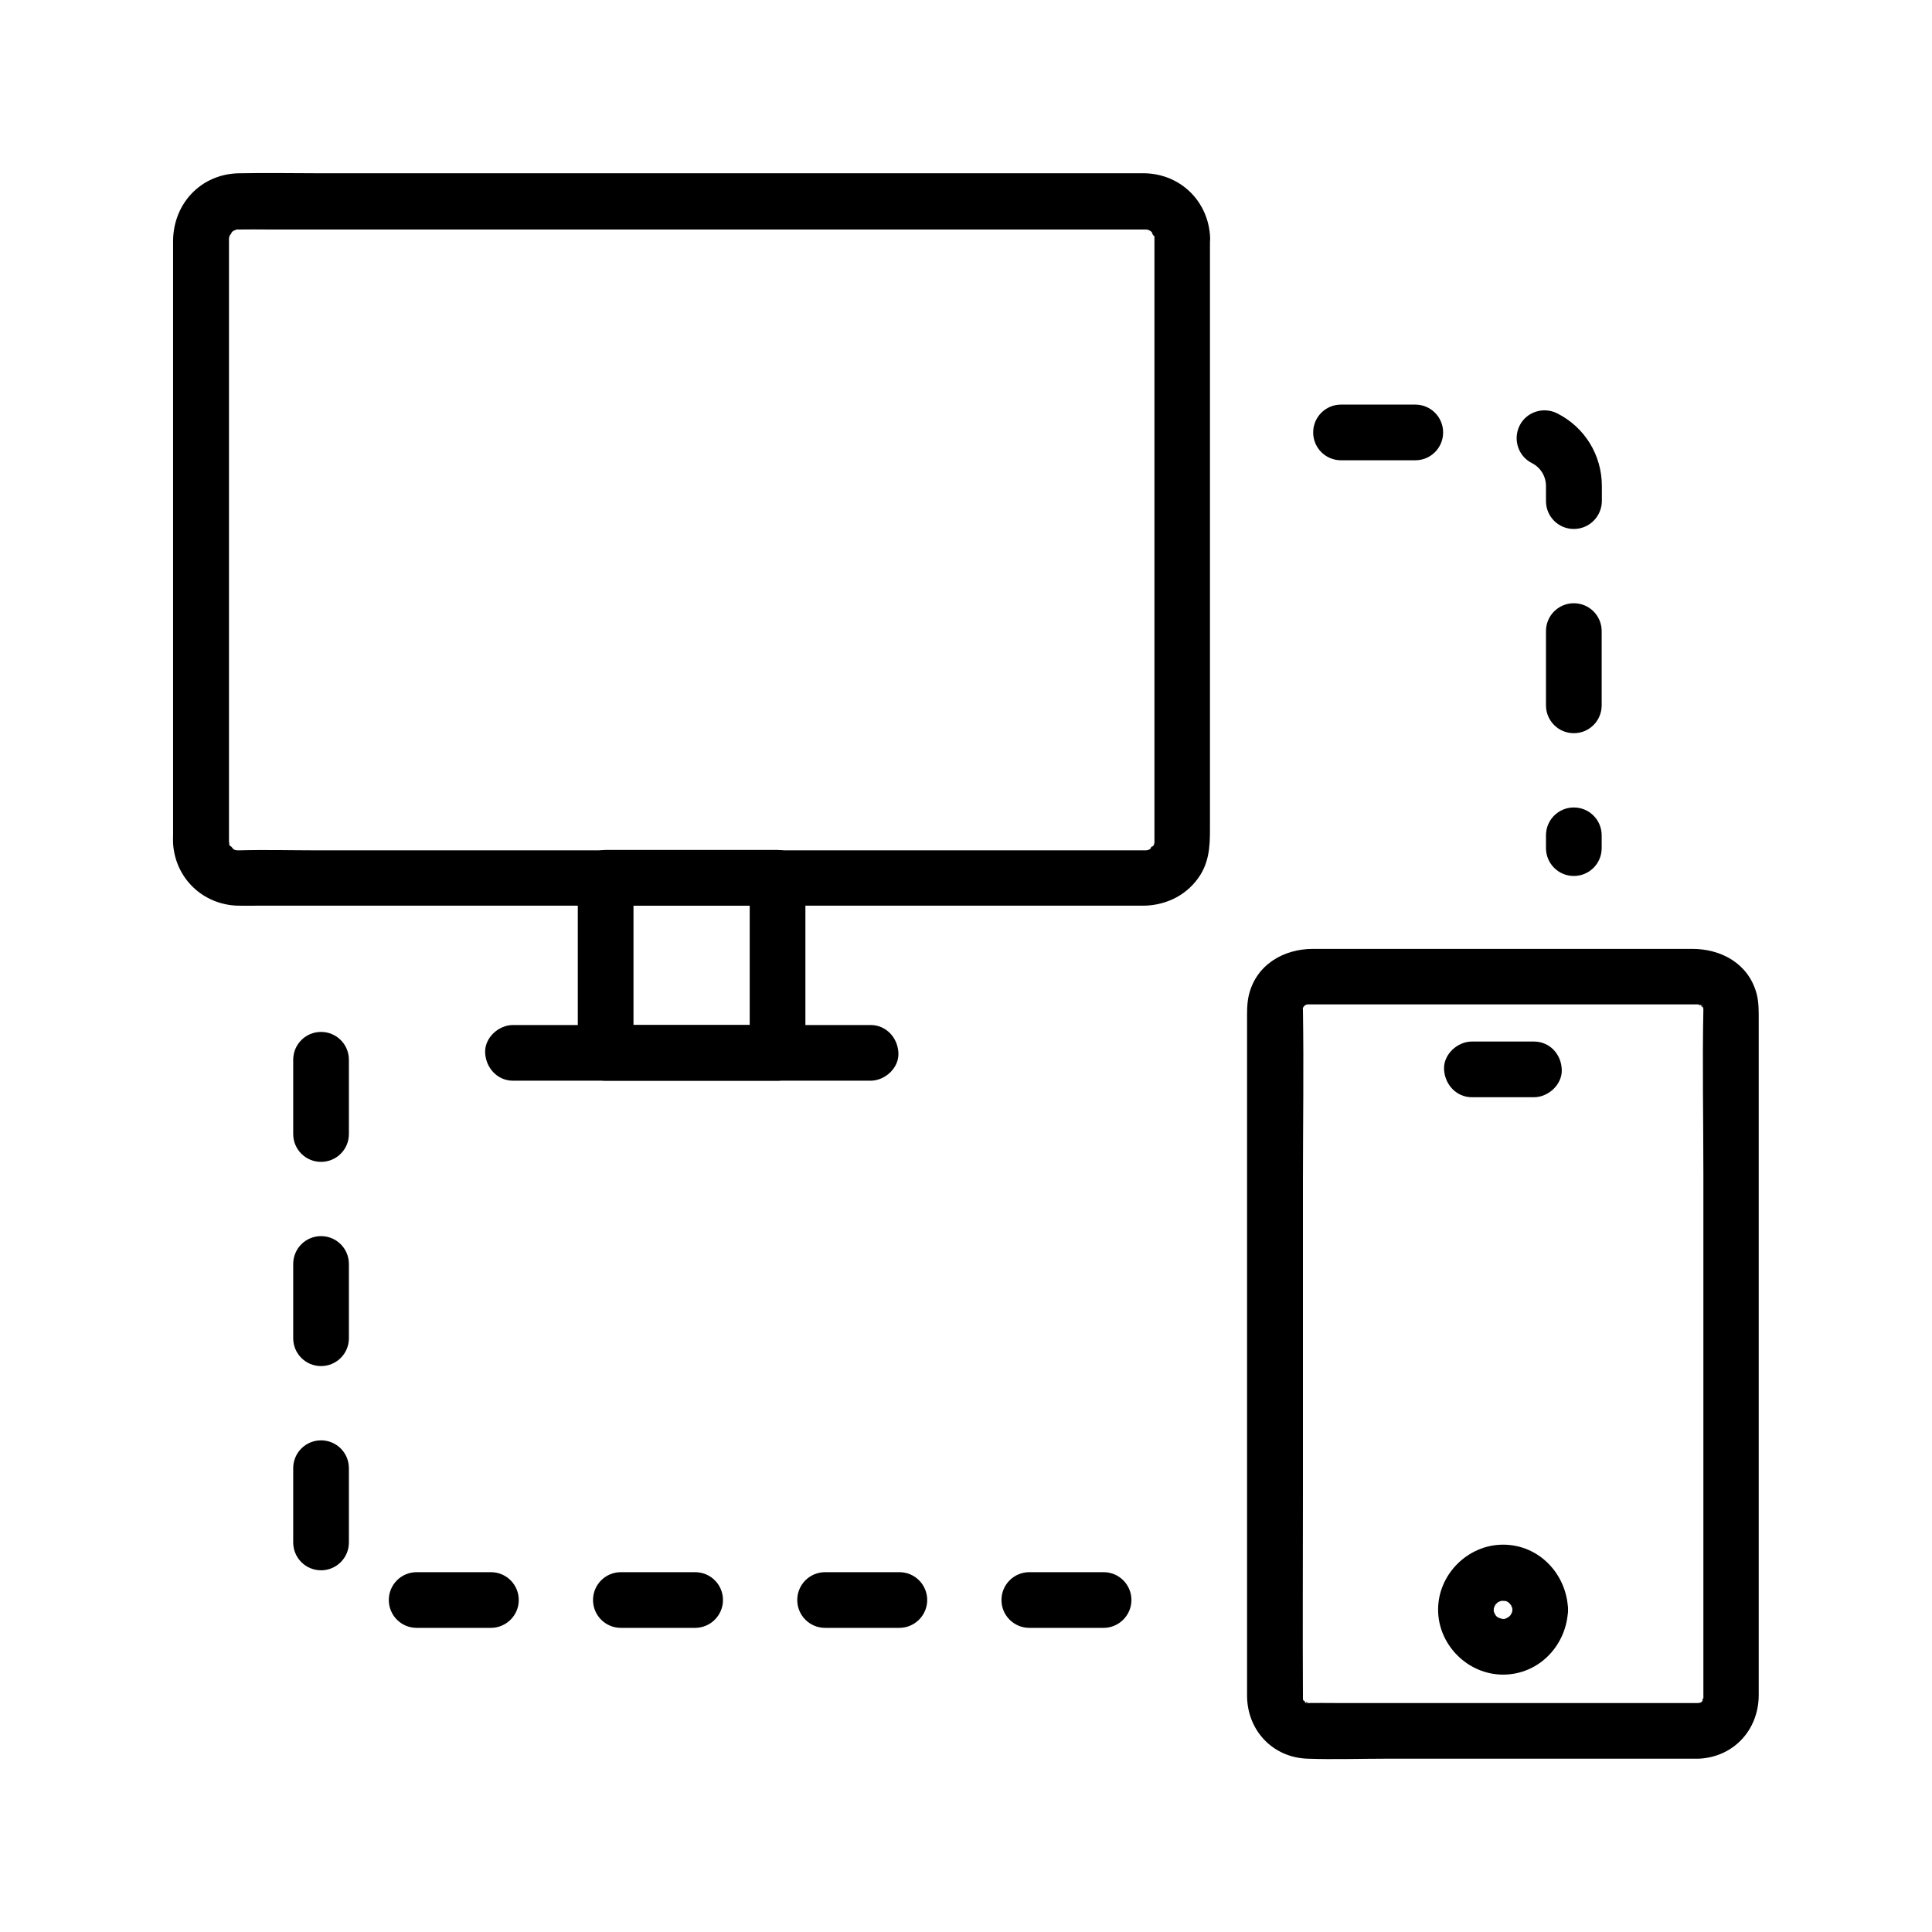 <?xml version="1.0" encoding="UTF-8"?>
<!-- Uploaded to: ICON Repo, www.svgrepo.com, Generator: ICON Repo Mixer Tools -->
<svg fill="#000000" width="800px" height="800px" version="1.1" viewBox="144 144 512 512" xmlns="http://www.w3.org/2000/svg">
 <g>
  <path d="m449.94 207.09v25.34 55.547 54.859 17.809 4.82 1.133 0.246 0.051 0.688c0.051-1.031 0.098-0.395-0.148 0.297-0.297 0.789 0.098-0.195 0.148-0.297-0.195 0.395-0.395 0.738-0.641 1.082 0.887-1.379-1.379 0.887 0 0-0.246 0.148-0.543 0.395-0.789 0.492-1.031 0.441 1.031-0.492 0 0-0.297 0.148-0.641 0.148-0.934 0.246 1.23-0.344 0.441-0.051 0-0.051h-0.344-2.508-11.266-42.359-57.367-58.598-46.738c-7.035 0-14.07-0.195-21.105 0h-0.148-0.688c1.379 0 0.148 0.051-0.297-0.148-1.031-0.492 0.984 0.543 0 0-0.195-0.098-1.277-0.836-0.543-0.297 0.641 0.492-1.133-1.574-0.246-0.195-0.246-0.344-0.441-0.688-0.641-1.082 0.492 0.984-0.195 0.246 0.051 0 0 0-0.246-1.277-0.098-0.297 0.098 0.688 0 0.195 0-0.344v-1.969-13.234-50.973-57.957-34.242-1.133-0.195-0.051c0-0.441 0.297-1.23-0.051 0 0.051-0.195 0.59-1.82 0.195-0.934-0.297 0.789 1.23-1.477 0.148-0.297l0.887-0.887c-0.051 0.051-0.934 0.688-0.246 0.195 0.195-0.148 1.379-0.688 0.543-0.344-0.934 0.395 0.59-0.098 0.641-0.148 0.195-0.344 0.297 0-0.344 0-0.543 0 0.441-0.051 0.688 0h0.395c2.41-0.051 4.871 0 7.281 0h36.555 54.957 59.73 50.871 28.438 2.016 0.148c2.066-0.051-1.23 0.246 0.688 0.098 0.098 0 1.082 0.395 0.297 0.051-0.836-0.344 0.344 0.195 0.543 0.344 0.688 0.492-0.148-0.148-0.246-0.195l0.887 0.887c-1.133-1.23 0.543 1.574 0 0 0 0.051 0.297 0.887 0.246 0.934 0.051 0.098 0.051 0.195 0.098 0.297-0.156-1.031-0.156-1.031-0.105-0.145 0.148 3.836 3.297 7.578 7.379 7.379 3.887-0.195 7.527-3.246 7.379-7.379-0.344-9.543-7.625-16.875-17.172-17.172h-1.426-9.645-41.031-57.613-60.27-48.168c-7.332 0-14.711-0.148-22.09 0-10.035 0.195-17.367 8.02-17.418 17.957v11.219 50.086 59.336 36.605c0 0.789-0.051 1.625 0 2.41 0.59 9.25 7.922 16.234 17.172 16.48 1.77 0.051 3.543 0 5.312 0h34.688 54.859 61.008 52.398 29.816 2.164c6.051-0.148 11.609-3 14.859-8.215 2.707-4.43 2.508-9.102 2.508-13.973v-42.754-60.023-45.164-6.742c0-3.836-3.394-7.578-7.379-7.379-3.938 0.145-7.332 3.195-7.332 7.328z"/>
  <path d="m350.06 415.64h-39.754-5.805c2.461 2.461 4.922 4.922 7.379 7.379v-40.539-5.856c-2.461 2.461-4.922 4.922-7.379 7.379h39.754 5.805c-2.461-2.461-4.922-4.922-7.379-7.379v40.539 5.856c0 3.836 3.394 7.578 7.379 7.379 3.984-0.195 7.379-3.246 7.379-7.379v-40.539-5.856c0-3.984-3.394-7.379-7.379-7.379h-39.754-5.805c-3.984 0-7.379 3.394-7.379 7.379v40.539 5.856c0 3.984 3.394 7.379 7.379 7.379h39.754 5.805c3.836 0 7.578-3.394 7.379-7.379-0.195-4.035-3.246-7.379-7.379-7.379z"/>
  <path d="m374.71 415.64h-32.129-50.922-11.711c-3.836 0-7.578 3.394-7.379 7.379 0.195 3.984 3.246 7.379 7.379 7.379h32.129 50.922 11.711c3.836 0 7.578-3.394 7.379-7.379-0.195-4.035-3.246-7.379-7.379-7.379z"/>
  <path d="m436.46 575.4h-19.68c-4.082 0-7.379-3.297-7.379-7.379s3.297-7.379 7.379-7.379h19.68c4.082 0 7.379 3.297 7.379 7.379s-3.348 7.379-7.379 7.379zm-54.121 0h-19.68c-4.082 0-7.379-3.297-7.379-7.379s3.297-7.379 7.379-7.379h19.68c4.082 0 7.379 3.297 7.379 7.379s-3.344 7.379-7.379 7.379zm-54.121 0h-19.68c-4.082 0-7.379-3.297-7.379-7.379s3.297-7.379 7.379-7.379h19.68c4.082 0 7.379 3.297 7.379 7.379s-3.344 7.379-7.379 7.379zm-54.121 0h-19.68c-4.082 0-7.379-3.297-7.379-7.379s3.297-7.379 7.379-7.379h19.68c4.082 0 7.379 3.297 7.379 7.379 0.004 4.082-3.344 7.379-7.379 7.379zm-45.016-15.254c-4.082 0-7.379-3.297-7.379-7.379v-19.68c0-4.082 3.297-7.379 7.379-7.379s7.379 3.297 7.379 7.379v19.68c0 4.082-3.297 7.379-7.379 7.379zm0-54.121c-4.082 0-7.379-3.297-7.379-7.379v-19.68c0-4.082 3.297-7.379 7.379-7.379s7.379 3.297 7.379 7.379v19.68c0 4.082-3.297 7.379-7.379 7.379zm0-54.117c-4.082 0-7.379-3.297-7.379-7.379v-19.68c0-4.082 3.297-7.379 7.379-7.379s7.379 3.297 7.379 7.379v19.68c0 4.082-3.297 7.379-7.379 7.379z"/>
  <path d="m561.08 376.14c-4.082 0-7.379-3.297-7.379-7.379v-3.394c0-4.082 3.297-7.379 7.379-7.379s7.379 3.297 7.379 7.379v3.394c0.004 4.082-3.293 7.379-7.379 7.379zm0-37.836c-4.082 0-7.379-3.297-7.379-7.379v-19.68c0-4.082 3.297-7.379 7.379-7.379s7.379 3.297 7.379 7.379v19.68c0.004 4.082-3.293 7.379-7.379 7.379zm0-54.121c-4.082 0-7.379-3.297-7.379-7.379v-3.984c0-2.609-1.426-4.922-3.738-6.102-3.641-1.82-5.066-6.297-3.246-9.938 1.82-3.641 6.297-5.066 9.938-3.246 7.332 3.691 11.855 11.07 11.855 19.285v3.984c-0.047 4.086-3.344 7.379-7.43 7.379zm-42.016-18.203h-19.68c-4.082 0-7.379-3.297-7.379-7.379 0-4.082 3.297-7.379 7.379-7.379h19.68c4.082 0 7.379 3.297 7.379 7.379 0 4.082-3.293 7.379-7.379 7.379z"/>
  <path d="m594.04 595.32h-61.008-35.227c-2.363 0-4.723-0.051-7.086 0h-0.148c-0.195 0-1.477-0.098-0.688-0.051 1.574 0.148-0.246-0.543 0.297 0 0.738 0.688-0.789-0.492-0.836-0.492 1.523 1.082-0.641-1.082 0.441 0.441-0.246-0.344-0.441-0.738-0.641-1.082 0.344 0.789 0.344 0.738 0.098-0.051 0.051 0.887 0.098 0.887 0.051 0v-0.836c-0.098-17.32 0-34.637 0-52.004v-83.836c0-15.301 0.246-30.602 0-45.902v-0.051c-0.051-1.871 0.098 0-0.051 0-0.098-0.051 0.395-1.133-0.098-0.051 0.098-0.195 0.195-0.395 0.297-0.543 0.441-0.688 0.441-0.738 0-0.051 0.148-0.148 0.297-0.297 0.441-0.441-0.688 0.492-0.688 0.492 0.051 0 0.984-0.641 0 0 0-0.051 0.836-0.195 0.836-0.246-0.051-0.098 0.246 0 0.441-0.051 0.688-0.051h1.574 10.43 38.277 39.211 11.562 2.312 0.148c0.195 0 2.559 0.195 0.688 0.051-1.918-0.195 1.082 0.641-0.59-0.148 0.051 0 1.77 0.789 0.836 0.441-0.738-0.246 0.738 1.031-0.148-0.246 0.098 0.195 0.246 0.344 0.344 0.543 0.395 0.738 0.395 0.738 0.051 0 0.195 0.836 0.246 0.836 0.098-0.051 0 0.246 0 0.441 0.051 0.688-0.297 14.516 0 29.078 0 43.59v83.445 54.219 1.23 0.098c0 0.195-0.344 3.836-0.051 0.688 0.195-1.918-0.641 1.082 0.148-0.59-0.098 0.195-0.195 0.395-0.297 0.543-0.441 0.688-0.441 0.738 0 0.051 0.051 0.098-1.328 1.082 0.051 0.098-0.195 0.098-0.344 0.246-0.543 0.344-0.738 0.395-0.738 0.395 0 0.051-0.238 0.008-0.438 0.105-0.684 0.105 0.887-0.051 0.887-0.051 0 0-3.836 0.148-7.578 3.297-7.379 7.379 0.195 3.887 3.246 7.527 7.379 7.379 9.25-0.344 15.941-7.477 16.039-16.68v-6.051-27.453-84.527-61.059c0-2.41 0.051-4.723-0.59-7.086-2.164-7.871-9.348-11.758-17.023-11.758h-28.684-71.832c-7.871 0-15.152 4.281-17.023 12.398-0.492 2.215-0.441 4.379-0.441 6.594v22.926 82.262 67.945 5.902c0.098 9.152 6.84 16.285 16.039 16.582 6.938 0.246 13.875 0 20.812 0h77.195 5.461c3.836 0 7.578-3.394 7.379-7.379-0.148-3.981-3.199-7.375-7.332-7.375z"/>
  <path d="m550.5 420.02h-16.434c-3.836 0-7.578 3.394-7.379 7.379 0.195 3.984 3.246 7.379 7.379 7.379h16.434c3.836 0 7.578-3.394 7.379-7.379-0.145-4.035-3.195-7.379-7.379-7.379z"/>
  <path d="m544.79 570.57c-0.051 1.426 0.195-0.492 0 0.344-0.051 0.148-0.441 1.426-0.148 0.641 0.344-0.836-0.492 0.789-0.543 0.789 0.395-0.59 0.441-0.543-0.051-0.051-0.492 0.492-0.543 0.441 0.051 0.051-0.051 0-1.625 0.887-0.789 0.543 0.789-0.344-0.492 0.098-0.641 0.148-0.789 0.195 1.082 0.051-0.344 0-0.738 0-0.688-0.098 0 0.051-0.195-0.051-1.82-0.59-0.934-0.195 0.789 0.344-0.395-0.246-0.543-0.344-0.688-0.441 0.738 0.738-0.246-0.195-0.492-0.492-0.441-0.543-0.051 0.051-0.098-0.148-0.887-1.672-0.543-0.789 0.344 0.789-0.098-0.492-0.148-0.641-0.195-1.133 0 1.723 0-0.344 0-0.738 0.148-0.688-0.051 0 0.098-0.441 0.195-0.836 0.344-1.23-0.441 1.328-0.051 0.051 0.246-0.246 0.688-0.887-0.738 0.836 0 0 0.441-0.492 1.031-0.836 0.195-0.297 0.344-0.246 0.738-0.441 1.082-0.641-1.23 0.641-0.051 0.051 0.344 0 1.082-0.098-1.082-0.148 0 0 0.641 0.098 1.426 0.148 0.344-0.098 0.441 0.098 0.836 0.195 1.23 0.344-0.984-0.344-0.297-0.148 0.246 0.246 0.934 0.641-0.887-0.641 0 0 0.297 0.246 1.031 1.328 0.297 0.195 0.246 0.344 0.441 0.738 0.641 1.082-0.344-0.688-0.395-0.492-0.051 0.051 0.148 0.738 0.195 0.836 0.098 0.297-0.082-0.645-0.082-0.547-0.035 0.238 0.148 3.836 3.297 7.578 7.379 7.379 3.887-0.195 7.527-3.246 7.379-7.379-0.297-9.348-7.625-17.219-17.219-17.219-9.348 0-17.219 7.871-17.219 17.219 0 9.348 7.871 17.219 17.219 17.219 9.594 0 16.926-7.871 17.219-17.219 0.148-3.887-3.492-7.578-7.379-7.379-4.129 0.195-7.277 3.246-7.379 7.379z"/>
 </g>
</svg>